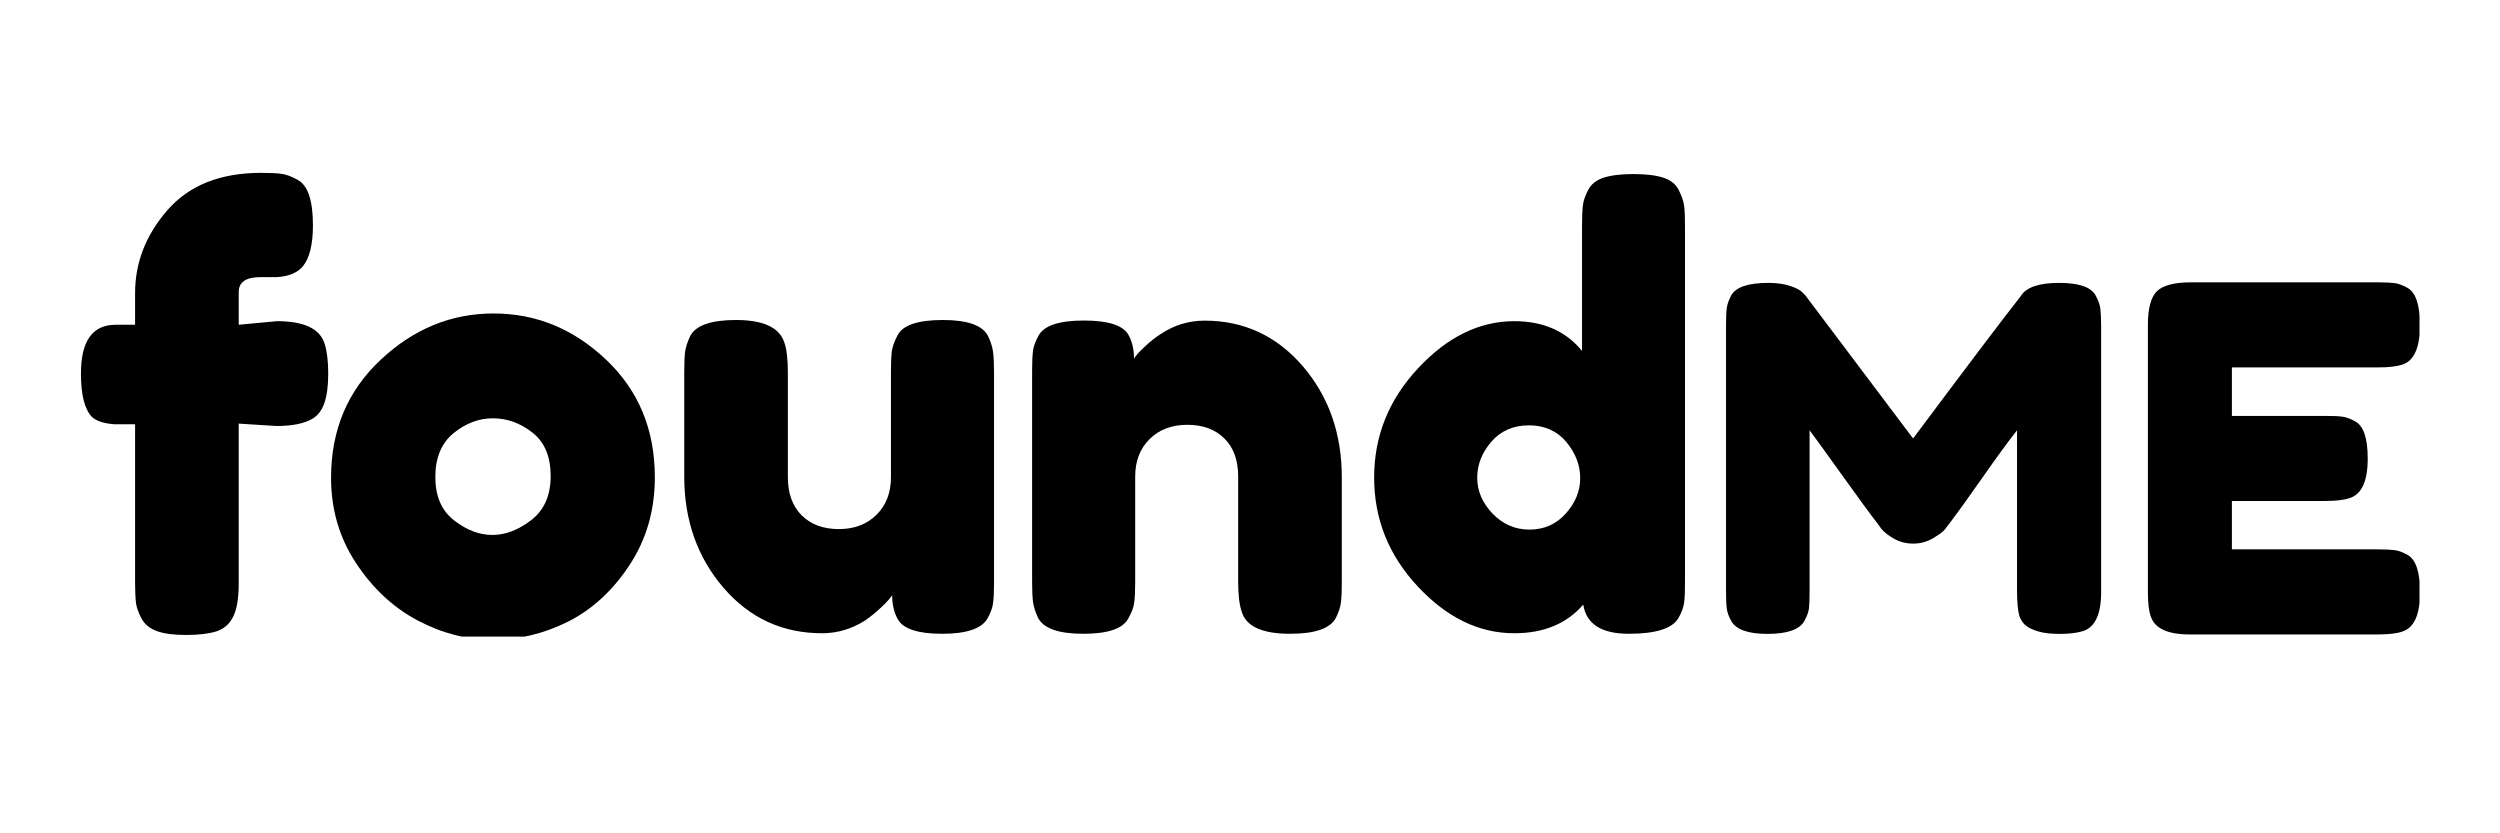 <?xml version="1.0" encoding="UTF-8"?>
<svg xmlns="http://www.w3.org/2000/svg" xmlns:xlink="http://www.w3.org/1999/xlink" width="90pt" height="30pt" viewBox="0 0 90 30" version="1.2">
<defs>
<clipPath id="clip1">
  <path d="M 2.91 6.223 L 12 6.223 L 12 22.918 L 2.91 22.918 Z M 2.91 6.223 "/>
</clipPath>
<clipPath id="clip2">
  <path d="M 11 11 L 24 11 L 24 22.918 L 11 22.918 Z M 11 11 "/>
</clipPath>
<clipPath id="clip3">
  <path d="M 24 11 L 36 11 L 36 22.918 L 24 22.918 Z M 24 11 "/>
</clipPath>
<clipPath id="clip4">
  <path d="M 37 11 L 49 11 L 49 22.918 L 37 22.918 Z M 37 11 "/>
</clipPath>
<clipPath id="clip5">
  <path d="M 49 6.223 L 61 6.223 L 61 22.918 L 49 22.918 Z M 49 6.223 "/>
</clipPath>
<clipPath id="clip6">
  <path d="M 62 10 L 76 10 L 76 22.918 L 62 22.918 Z M 62 10 "/>
</clipPath>
<clipPath id="clip7">
  <path d="M 77 10 L 87.102 10 L 87.102 22.918 L 77 22.918 Z M 77 10 "/>
</clipPath>
</defs>
<g id="surface1">
<g clip-path="url(#clip1)" clip-rule="nonzero">
<path style=" stroke:none;fill-rule:nonzero;fill:rgb(0%,0%,0%);fill-opacity:1;" d="M 9.973 11.562 C 10.945 11.562 11.52 11.832 11.688 12.379 C 11.773 12.648 11.816 13.008 11.816 13.449 C 11.816 13.895 11.77 14.246 11.676 14.512 C 11.586 14.773 11.441 14.965 11.242 15.078 C 10.945 15.25 10.516 15.336 9.949 15.336 L 8.594 15.25 L 8.594 20.996 C 8.594 21.539 8.527 21.941 8.391 22.207 C 8.258 22.473 8.055 22.645 7.777 22.734 C 7.504 22.816 7.145 22.859 6.707 22.859 C 6.27 22.859 5.918 22.816 5.656 22.723 C 5.395 22.629 5.211 22.48 5.098 22.273 C 4.984 22.062 4.918 21.875 4.895 21.703 C 4.875 21.531 4.863 21.281 4.863 20.953 L 4.863 15.273 L 4.102 15.273 C 3.73 15.242 3.473 15.156 3.316 15.016 C 3.047 14.742 2.914 14.223 2.914 13.449 C 2.914 12.277 3.328 11.691 4.164 11.691 L 4.863 11.691 L 4.863 10.555 C 4.863 9.453 5.25 8.457 6.027 7.566 C 6.805 6.672 7.93 6.223 9.398 6.223 C 9.723 6.223 9.969 6.234 10.129 6.258 C 10.293 6.277 10.48 6.348 10.691 6.461 C 11.074 6.648 11.266 7.195 11.266 8.113 C 11.266 8.797 11.145 9.289 10.902 9.59 C 10.707 9.82 10.395 9.949 9.969 9.977 C 9.844 9.977 9.645 9.977 9.375 9.977 C 8.855 9.977 8.594 10.156 8.594 10.512 L 8.594 11.691 Z M 9.973 11.562 "/>
</g>
<g clip-path="url(#clip2)" clip-rule="nonzero">
<path style=" stroke:none;fill-rule:nonzero;fill:rgb(0%,0%,0%);fill-opacity:1;" d="M 13.699 12.957 C 14.887 11.84 16.242 11.285 17.77 11.285 C 19.293 11.285 20.645 11.836 21.816 12.945 C 22.988 14.051 23.574 15.465 23.574 17.18 C 23.574 18.367 23.273 19.418 22.664 20.34 C 22.059 21.262 21.32 21.941 20.449 22.379 C 19.582 22.812 18.68 23.031 17.746 23.031 C 16.816 23.031 15.91 22.801 15.035 22.336 C 14.156 21.871 13.422 21.184 12.82 20.277 C 12.219 19.367 11.918 18.344 11.918 17.199 C 11.918 15.484 12.512 14.07 13.699 12.957 Z M 16.348 18.734 C 16.801 19.086 17.258 19.258 17.727 19.258 C 18.191 19.258 18.66 19.082 19.125 18.723 C 19.59 18.367 19.824 17.836 19.824 17.137 C 19.824 16.438 19.605 15.914 19.168 15.574 C 18.73 15.23 18.258 15.059 17.746 15.059 C 17.238 15.059 16.766 15.238 16.328 15.594 C 15.891 15.953 15.672 16.477 15.672 17.168 C 15.672 17.863 15.895 18.383 16.348 18.734 Z M 16.348 18.734 "/>
</g>
<g clip-path="url(#clip3)" clip-rule="nonzero">
<path style=" stroke:none;fill-rule:nonzero;fill:rgb(0%,0%,0%);fill-opacity:1;" d="M 29.594 22.797 C 28.168 22.797 26.984 22.25 26.043 21.156 C 25.105 20.062 24.633 18.73 24.633 17.16 L 24.633 13.406 C 24.633 13.062 24.645 12.812 24.664 12.656 C 24.688 12.5 24.746 12.312 24.848 12.098 C 25.043 11.715 25.594 11.52 26.5 11.52 C 27.488 11.52 28.066 11.793 28.238 12.336 C 28.32 12.562 28.363 12.93 28.363 13.43 L 28.363 17.18 C 28.363 17.766 28.531 18.223 28.863 18.555 C 29.195 18.883 29.641 19.047 30.199 19.047 C 30.758 19.047 31.207 18.875 31.555 18.531 C 31.902 18.188 32.074 17.738 32.074 17.18 L 32.074 13.387 C 32.074 13.055 32.086 12.809 32.105 12.645 C 32.129 12.48 32.195 12.293 32.309 12.078 C 32.492 11.707 33.035 11.52 33.941 11.52 C 34.828 11.52 35.375 11.711 35.57 12.098 C 35.672 12.312 35.73 12.504 35.75 12.668 C 35.773 12.832 35.785 13.078 35.785 13.406 L 35.785 20.996 C 35.785 21.309 35.773 21.551 35.75 21.715 C 35.73 21.879 35.664 22.059 35.551 22.262 C 35.34 22.633 34.793 22.816 33.918 22.816 C 33.055 22.816 32.527 22.645 32.328 22.305 C 32.188 22.059 32.117 21.766 32.117 21.426 C 32.059 21.523 31.934 21.668 31.734 21.855 C 31.539 22.039 31.348 22.195 31.164 22.324 C 30.68 22.637 30.156 22.797 29.594 22.797 Z M 29.594 22.797 "/>
</g>
<g clip-path="url(#clip4)" clip-rule="nonzero">
<path style=" stroke:none;fill-rule:nonzero;fill:rgb(0%,0%,0%);fill-opacity:1;" d="M 43.367 11.543 C 44.781 11.543 45.957 12.09 46.898 13.18 C 47.836 14.273 48.305 15.609 48.305 17.18 L 48.305 20.953 C 48.305 21.281 48.297 21.527 48.273 21.691 C 48.254 21.855 48.191 22.039 48.094 22.238 C 47.895 22.625 47.344 22.816 46.441 22.816 C 45.438 22.816 44.859 22.551 44.703 22.023 C 44.617 21.781 44.574 21.418 44.574 20.93 L 44.574 17.156 C 44.574 16.57 44.41 16.113 44.078 15.785 C 43.746 15.457 43.301 15.293 42.742 15.293 C 42.184 15.293 41.73 15.465 41.387 15.805 C 41.039 16.148 40.867 16.602 40.867 17.156 L 40.867 20.953 C 40.867 21.281 40.855 21.527 40.832 21.691 C 40.812 21.855 40.746 22.039 40.633 22.238 C 40.449 22.625 39.906 22.816 39 22.816 C 38.109 22.816 37.566 22.625 37.367 22.238 C 37.27 22.023 37.211 21.836 37.188 21.672 C 37.168 21.508 37.156 21.262 37.156 20.93 L 37.156 13.34 C 37.156 13.027 37.168 12.789 37.188 12.625 C 37.211 12.461 37.277 12.277 37.391 12.078 C 37.586 11.719 38.133 11.539 39.023 11.539 C 39.883 11.539 40.414 11.707 40.613 12.035 C 40.754 12.277 40.824 12.57 40.824 12.914 C 40.879 12.812 41.008 12.668 41.207 12.484 C 41.402 12.297 41.594 12.148 41.777 12.031 C 42.258 11.707 42.789 11.543 43.367 11.543 Z M 43.367 11.543 "/>
</g>
<g clip-path="url(#clip5)" clip-rule="nonzero">
<path style=" stroke:none;fill-rule:nonzero;fill:rgb(0%,0%,0%);fill-opacity:1;" d="M 57.176 6.836 C 57.281 6.629 57.469 6.48 57.734 6.395 C 58.004 6.309 58.359 6.266 58.805 6.266 C 59.25 6.266 59.609 6.309 59.875 6.395 C 60.145 6.48 60.332 6.633 60.438 6.848 C 60.543 7.059 60.609 7.25 60.629 7.414 C 60.652 7.578 60.66 7.824 60.66 8.152 L 60.66 20.953 C 60.66 21.281 60.652 21.527 60.629 21.691 C 60.609 21.855 60.543 22.039 60.43 22.238 C 60.215 22.625 59.617 22.816 58.637 22.816 C 57.656 22.816 57.109 22.469 56.996 21.766 C 56.402 22.453 55.574 22.797 54.516 22.797 C 53.242 22.797 52.086 22.234 51.039 21.113 C 49.992 19.992 49.469 18.684 49.469 17.191 C 49.469 15.695 49.996 14.387 51.051 13.258 C 52.102 12.129 53.258 11.562 54.516 11.562 C 55.559 11.562 56.371 11.922 56.953 12.633 L 56.953 8.133 C 56.953 7.805 56.965 7.559 56.984 7.391 C 57.004 7.227 57.066 7.043 57.176 6.836 Z M 53.73 18.488 C 54.098 18.871 54.543 19.066 55.062 19.066 C 55.586 19.066 56.023 18.871 56.367 18.488 C 56.715 18.102 56.887 17.676 56.887 17.211 C 56.887 16.746 56.719 16.316 56.391 15.914 C 56.055 15.516 55.605 15.312 55.043 15.312 C 54.477 15.312 54.027 15.512 53.688 15.902 C 53.348 16.297 53.18 16.73 53.18 17.199 C 53.18 17.672 53.363 18.102 53.73 18.488 Z M 53.73 18.488 "/>
</g>
<g clip-path="url(#clip6)" clip-rule="nonzero">
<path style=" stroke:none;fill-rule:nonzero;fill:rgb(0%,0%,0%);fill-opacity:1;" d="M 75.449 10.648 C 75.543 10.824 75.598 10.977 75.613 11.117 C 75.629 11.254 75.641 11.457 75.641 11.723 L 75.641 21.316 C 75.641 22.113 75.422 22.578 74.992 22.719 C 74.773 22.785 74.5 22.82 74.172 22.82 C 73.84 22.82 73.578 22.793 73.383 22.734 C 73.191 22.676 73.043 22.609 72.938 22.527 C 72.836 22.449 72.758 22.332 72.699 22.184 C 72.645 21.984 72.613 21.688 72.613 21.281 L 72.613 15.492 C 72.328 15.848 71.914 16.414 71.367 17.195 C 70.82 17.973 70.473 18.457 70.324 18.652 C 70.176 18.852 70.074 18.984 70.016 19.059 C 69.957 19.137 69.82 19.238 69.598 19.371 C 69.375 19.504 69.137 19.57 68.879 19.57 C 68.625 19.57 68.391 19.512 68.18 19.391 C 67.969 19.27 67.816 19.148 67.727 19.035 L 67.59 18.844 C 67.363 18.559 66.914 17.941 66.242 17.004 C 65.566 16.062 65.203 15.559 65.145 15.492 L 65.145 21.316 C 65.145 21.582 65.137 21.781 65.121 21.914 C 65.102 22.047 65.047 22.191 64.957 22.355 C 64.785 22.664 64.344 22.82 63.625 22.82 C 62.93 22.82 62.496 22.664 62.324 22.355 C 62.234 22.191 62.18 22.043 62.164 21.906 C 62.145 21.766 62.137 21.559 62.137 21.281 L 62.137 11.688 C 62.137 11.422 62.145 11.223 62.164 11.09 C 62.18 10.957 62.234 10.805 62.324 10.633 C 62.496 10.332 62.941 10.184 63.66 10.184 C 63.965 10.184 64.23 10.219 64.453 10.297 C 64.676 10.371 64.82 10.449 64.891 10.531 L 64.992 10.633 L 68.871 15.785 C 70.809 13.191 72.102 11.48 72.754 10.652 C 72.945 10.34 73.406 10.184 74.129 10.184 C 74.852 10.184 75.293 10.34 75.449 10.648 Z M 75.449 10.648 "/>
</g>
<g clip-path="url(#clip7)" clip-rule="nonzero">
<path style=" stroke:none;fill-rule:nonzero;fill:rgb(0%,0%,0%);fill-opacity:1;" d="M 80.352 19.777 L 85.617 19.777 C 85.879 19.777 86.074 19.789 86.207 19.805 C 86.336 19.82 86.488 19.875 86.66 19.969 C 86.965 20.129 87.121 20.578 87.121 21.316 C 87.121 22.125 86.91 22.598 86.488 22.734 C 86.293 22.805 86 22.84 85.598 22.84 L 78.828 22.84 C 78.031 22.84 77.566 22.621 77.426 22.184 C 77.359 22 77.324 21.707 77.324 21.301 L 77.324 11.688 C 77.324 11.098 77.434 10.699 77.648 10.484 C 77.867 10.273 78.277 10.164 78.879 10.164 L 85.613 10.164 C 85.875 10.164 86.074 10.176 86.203 10.191 C 86.336 10.207 86.488 10.266 86.656 10.355 C 86.965 10.516 87.117 10.969 87.117 11.707 C 87.117 12.512 86.91 12.984 86.488 13.125 C 86.293 13.191 85.996 13.227 85.598 13.227 L 80.348 13.227 L 80.348 14.973 L 83.734 14.973 C 83.996 14.973 84.191 14.98 84.324 15 C 84.453 15.016 84.605 15.07 84.777 15.164 C 85.086 15.324 85.238 15.773 85.238 16.512 C 85.238 17.32 85.02 17.793 84.59 17.93 C 84.395 18 84.098 18.035 83.699 18.035 L 80.348 18.035 L 80.348 19.777 Z M 80.352 19.777 "/>
</g>
</g>
</svg>
